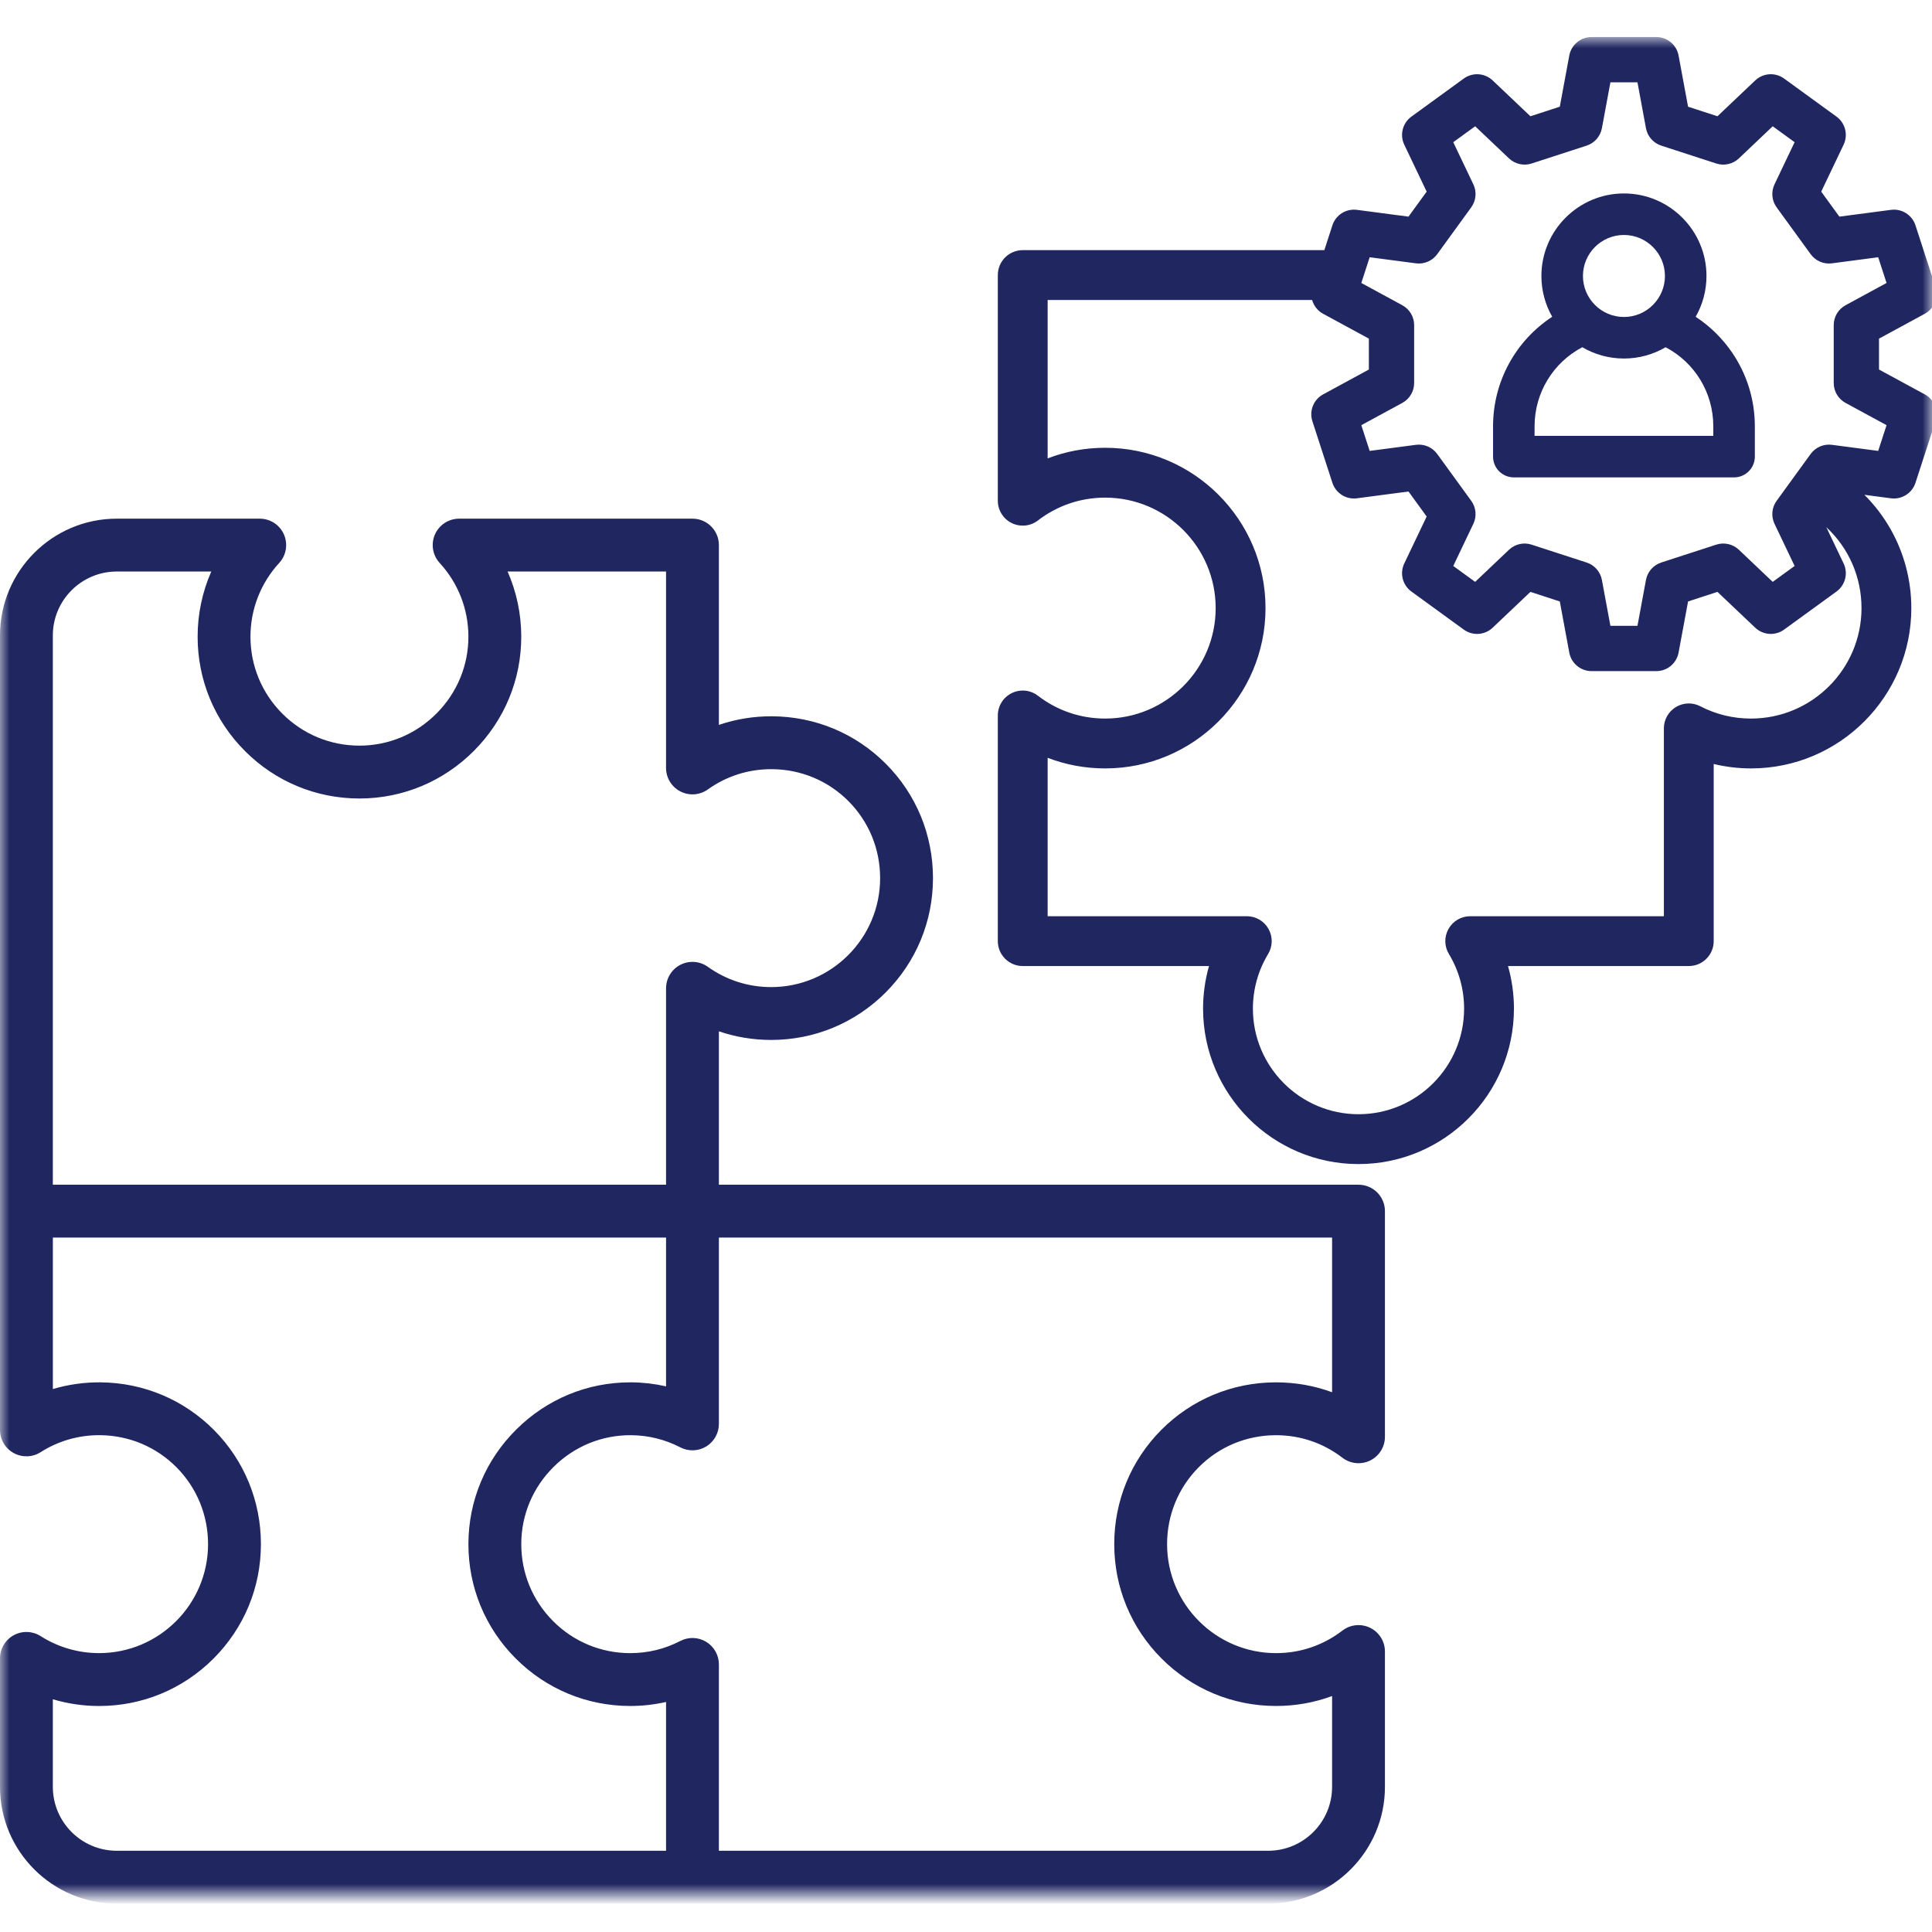 <svg width="100" height="100" viewBox="0 0 100 100" fill="none" xmlns="http://www.w3.org/2000/svg">
<g clip-path="url(#clip0_306_5021)">
<mask id="mask0_306_5021" style="mask-type:luminance" maskUnits="userSpaceOnUse" x="-1" y="1" width="102" height="98">
<path fill-rule="evenodd" clip-rule="evenodd" d="M-0.009 1.918H100V98.082H-0.009V1.918Z" fill="white"/>
</mask>
<g mask="url(#mask0_306_5021)">
<path d="M70.317 61.321H37.21V53.381C38.073 53.675 38.983 53.827 39.915 53.827C42.153 53.827 44.256 52.955 45.838 51.373C47.42 49.791 48.291 47.688 48.291 45.451C48.291 43.216 47.427 41.116 45.857 39.539C44.288 37.961 42.193 37.086 39.958 37.075C39.01 37.07 38.086 37.222 37.21 37.521V28.214C37.21 27.458 36.597 26.846 35.842 26.846H23.766C23.223 26.846 22.732 27.167 22.513 27.663C22.295 28.16 22.391 28.739 22.758 29.139C23.713 30.177 24.241 31.526 24.244 32.937C24.249 34.438 23.663 35.855 22.597 36.927C21.53 37.999 20.116 38.591 18.615 38.594C18.612 38.594 18.608 38.594 18.605 38.594C17.1 38.594 15.685 38.008 14.62 36.945C13.553 35.88 12.964 34.462 12.964 32.954C12.964 31.537 13.492 30.182 14.451 29.139C14.818 28.739 14.914 28.16 14.696 27.663C14.478 27.166 13.986 26.846 13.443 26.846H6.043C2.711 26.846 -0 29.557 -0 32.889V62.688V74.011C-0 74.51 0.272 74.97 0.71 75.21C1.148 75.45 1.682 75.433 2.103 75.164C3.025 74.577 4.093 74.271 5.194 74.285C6.693 74.302 8.096 74.895 9.144 75.955C10.191 77.015 10.769 78.425 10.769 79.925C10.769 83.035 8.238 85.565 5.129 85.565C4.052 85.565 3.006 85.26 2.103 84.685C1.682 84.417 1.148 84.399 0.71 84.639C0.272 84.879 -0 85.339 -0 85.839V92.486C-0 95.819 2.711 98.53 6.043 98.53H35.842H65.641C68.973 98.53 71.684 95.819 71.684 92.486V85.483C71.684 84.962 71.388 84.486 70.921 84.256C70.453 84.026 69.895 84.081 69.483 84.399C68.49 85.162 67.303 85.566 66.048 85.566C62.938 85.566 60.408 83.035 60.408 79.926C60.408 78.419 60.99 77.004 62.046 75.943C63.102 74.881 64.513 74.293 66.02 74.286C66.029 74.286 66.039 74.286 66.049 74.286C67.303 74.286 68.49 74.689 69.483 75.452C69.896 75.77 70.453 75.825 70.921 75.595C71.388 75.365 71.684 74.889 71.684 74.368V62.688C71.684 61.933 71.072 61.321 70.317 61.321ZM2.735 32.89C2.735 31.066 4.219 29.582 6.043 29.582H10.936C10.473 30.634 10.229 31.78 10.229 32.955C10.229 35.195 11.102 37.3 12.688 38.882C14.269 40.461 16.37 41.33 18.605 41.33C18.61 41.33 18.615 41.33 18.62 41.33C20.852 41.326 22.953 40.448 24.536 38.858C26.119 37.267 26.987 35.162 26.98 32.93C26.977 31.765 26.733 30.627 26.273 29.582H34.474V39.748C34.474 40.261 34.761 40.73 35.217 40.965C35.673 41.199 36.221 41.159 36.638 40.861C37.598 40.174 38.73 39.812 39.915 39.812C39.925 39.812 39.934 39.812 39.944 39.812C41.45 39.819 42.862 40.408 43.918 41.469C44.974 42.531 45.555 43.945 45.555 45.452C45.555 48.562 43.025 51.092 39.915 51.092C38.731 51.092 37.597 50.729 36.638 50.042C36.221 49.744 35.673 49.704 35.217 49.938C34.761 50.173 34.475 50.642 34.475 51.155V61.321H2.735V32.89ZM2.735 92.487V87.954C3.507 88.183 4.312 88.302 5.129 88.302C7.366 88.302 9.469 87.43 11.051 85.848C12.633 84.266 13.505 82.163 13.505 79.926C13.505 77.701 12.647 75.608 11.09 74.032C9.532 72.457 7.449 71.575 5.225 71.55C4.375 71.541 3.537 71.659 2.736 71.897V64.056H34.475V71.758C33.893 71.626 33.297 71.556 32.7 71.55C32.673 71.55 32.647 71.55 32.621 71.55C30.407 71.55 28.32 72.41 26.736 73.977C25.133 75.562 24.249 77.67 24.245 79.913C24.242 82.153 25.112 84.259 26.694 85.843C28.277 87.428 30.382 88.301 32.621 88.301C33.245 88.301 33.868 88.231 34.475 88.093V95.795H6.043C4.219 95.795 2.735 94.311 2.735 92.487ZM68.949 72.063C68.031 71.724 67.055 71.55 66.049 71.55C66.035 71.55 66.021 71.55 66.007 71.55C63.772 71.561 61.676 72.435 60.107 74.013C58.537 75.591 57.673 77.691 57.673 79.925C57.673 82.163 58.544 84.266 60.126 85.848C61.708 87.43 63.811 88.301 66.049 88.301C67.054 88.301 68.031 88.126 68.949 87.787V92.487C68.949 94.311 67.465 95.795 65.641 95.795H37.21V87.021V86.15C37.21 85.673 36.961 85.23 36.553 84.981C36.145 84.733 35.637 84.716 35.213 84.936C34.407 85.354 33.535 85.566 32.621 85.566C31.113 85.566 29.695 84.978 28.63 83.911C27.564 82.844 26.979 81.425 26.981 79.917C26.983 78.409 27.579 76.991 28.659 75.922C29.74 74.853 31.166 74.272 32.674 74.286C33.569 74.294 34.423 74.506 35.213 74.915C35.637 75.135 36.145 75.118 36.553 74.87C36.961 74.621 37.21 74.178 37.21 73.701V73.284V64.056H68.949V72.063H68.949Z" fill="#1f2660"/>
</g>
<mask id="mask1_306_5021" style="mask-type:luminance" maskUnits="userSpaceOnUse" x="-1" y="1" width="102" height="98">
<path fill-rule="evenodd" clip-rule="evenodd" d="M-0.009 1.918H100V98.082H-0.009V1.918Z" fill="white"/>
</mask>
<g mask="url(#mask1_306_5021)">
<path d="M87.767 16.397C88.123 15.774 88.327 15.053 88.327 14.285C88.327 11.929 86.41 10.013 84.055 10.013C81.7 10.013 79.783 11.93 79.783 14.285C79.783 15.052 79.987 15.773 80.342 16.396C78.451 17.633 77.28 19.749 77.28 22.065V23.634C77.28 24.227 77.761 24.709 78.355 24.709H89.755C90.349 24.709 90.83 24.227 90.83 23.634V22.065C90.83 20.692 90.421 19.369 89.648 18.241C89.142 17.503 88.504 16.88 87.767 16.397ZM84.055 12.162C85.225 12.162 86.177 13.115 86.177 14.285C86.177 15.455 85.225 16.407 84.055 16.407C82.885 16.407 81.933 15.455 81.933 14.285C81.932 13.115 82.884 12.162 84.055 12.162ZM88.68 22.559H79.429V22.065C79.429 20.334 80.387 18.767 81.899 17.972C82.532 18.343 83.269 18.557 84.055 18.557C84.841 18.557 85.577 18.344 86.211 17.972C87.725 18.767 88.68 20.328 88.68 22.065L88.68 22.559Z" fill="#1f2660"/>
</g>
<mask id="mask2_306_5021" style="mask-type:luminance" maskUnits="userSpaceOnUse" x="-1" y="1" width="102" height="98">
<path fill-rule="evenodd" clip-rule="evenodd" d="M-0.009 1.918H100V98.082H-0.009V1.918Z" fill="white"/>
</mask>
<g mask="url(#mask2_306_5021)">
<path d="M99.624 20.412L97.257 19.127V17.527L99.624 16.242C100.12 15.972 100.354 15.387 100.179 14.849L99.144 11.662C98.969 11.125 98.436 10.788 97.876 10.862L95.206 11.213L94.266 9.919L95.425 7.489C95.668 6.979 95.513 6.368 95.056 6.036L92.345 4.066C91.888 3.734 91.259 3.775 90.849 4.164L88.895 6.018L87.374 5.523L86.883 2.876C86.78 2.32 86.295 1.917 85.73 1.917H82.379C81.814 1.917 81.329 2.32 81.226 2.876L80.735 5.523L79.214 6.018L77.261 4.164C76.851 3.775 76.222 3.734 75.765 4.066L73.054 6.036C72.597 6.368 72.441 6.979 72.685 7.489L73.844 9.919L72.903 11.213L70.234 10.862C69.673 10.788 69.14 11.125 68.965 11.662L68.548 12.948H52.937C52.225 12.948 51.647 13.525 51.647 14.238V25.917C51.647 26.408 51.926 26.857 52.367 27.074C52.808 27.291 53.334 27.239 53.723 26.939C54.729 26.166 55.933 25.757 57.205 25.757C60.358 25.757 62.923 28.322 62.923 31.475C62.923 34.628 60.358 37.193 57.205 37.193C55.933 37.193 54.729 36.784 53.723 36.011C53.334 35.711 52.808 35.659 52.367 35.876C51.926 36.093 51.647 36.542 51.647 37.033V48.712C51.647 49.425 52.225 50.002 52.937 50.002H62.578C62.375 50.715 62.271 51.457 62.271 52.207C62.271 56.643 65.88 60.252 70.316 60.252C74.752 60.252 78.361 56.643 78.361 52.207C78.361 51.457 78.257 50.715 78.054 50.002H87.411C88.124 50.002 88.701 49.425 88.701 48.712V39.544C89.332 39.695 89.982 39.773 90.633 39.773C95.208 39.773 98.93 36.051 98.93 31.475C98.93 30.042 98.559 28.628 97.855 27.387C97.486 26.736 97.029 26.139 96.501 25.611L97.876 25.792C98.435 25.865 98.969 25.529 99.144 24.991L100.179 21.805C100.354 21.267 100.12 20.681 99.624 20.412ZM90.633 37.193C89.706 37.193 88.822 36.978 88.005 36.555C87.606 36.347 87.127 36.364 86.742 36.598C86.357 36.832 86.122 37.249 86.122 37.7V47.423H76.099C75.633 47.423 75.204 47.674 74.975 48.079C74.747 48.485 74.754 48.982 74.996 49.38C75.51 50.23 75.782 51.207 75.782 52.207C75.782 55.221 73.33 57.672 70.316 57.672C67.302 57.672 64.85 55.221 64.85 52.207C64.85 51.207 65.123 50.23 65.637 49.38C65.878 48.982 65.886 48.485 65.657 48.079C65.429 47.673 64.999 47.423 64.534 47.423H54.226V39.224C55.166 39.586 56.17 39.773 57.205 39.773C61.781 39.773 65.503 36.05 65.503 31.475C65.503 26.9 61.781 23.177 57.205 23.177C56.17 23.177 55.166 23.364 54.226 23.726V15.527H67.916C67.999 15.824 68.198 16.086 68.486 16.242L70.852 17.527V19.127L68.486 20.412C67.989 20.682 67.755 21.267 67.93 21.805L68.965 24.991C69.14 25.529 69.673 25.865 70.234 25.792L72.903 25.44L73.844 26.735L72.685 29.165C72.441 29.675 72.597 30.286 73.054 30.618L75.765 32.588C76.222 32.92 76.851 32.879 77.261 32.489L79.214 30.636L80.735 31.131L81.226 33.778C81.329 34.333 81.814 34.737 82.379 34.737H85.73C86.295 34.737 86.78 34.334 86.883 33.778L87.374 31.131L88.895 30.636L90.849 32.489C91.259 32.879 91.888 32.92 92.345 32.588L95.056 30.618C95.513 30.286 95.668 29.675 95.425 29.165L94.529 27.287C95.685 28.358 96.351 29.86 96.351 31.475C96.352 34.628 93.786 37.193 90.633 37.193ZM97.215 23.339L94.821 23.024C94.395 22.968 93.972 23.15 93.719 23.498L91.959 25.921C91.706 26.268 91.664 26.727 91.849 27.114L92.889 29.294L91.755 30.118L90.004 28.455C89.692 28.16 89.243 28.058 88.834 28.191L85.986 29.116C85.577 29.249 85.274 29.595 85.195 30.018L84.755 32.392H83.354L82.914 30.018C82.836 29.595 82.532 29.249 82.123 29.116L79.275 28.191C78.866 28.058 78.417 28.16 78.106 28.455L76.354 30.118L75.22 29.294L76.26 27.114C76.445 26.727 76.403 26.268 76.15 25.921L74.39 23.498C74.137 23.15 73.715 22.968 73.288 23.024L70.894 23.339L70.461 22.007L72.583 20.855C72.961 20.65 73.196 20.255 73.196 19.825V16.829C73.196 16.399 72.961 16.004 72.583 15.799L70.461 14.647L70.894 13.315L73.288 13.63C73.714 13.686 74.137 13.504 74.39 13.156L76.15 10.733C76.403 10.386 76.445 9.927 76.26 9.54L75.22 7.36L76.354 6.536L78.106 8.199C78.417 8.494 78.866 8.596 79.275 8.463L82.123 7.538C82.532 7.405 82.835 7.059 82.914 6.636L83.354 4.262H84.755L85.195 6.636C85.273 7.059 85.577 7.405 85.986 7.538L88.834 8.463C89.243 8.596 89.692 8.494 90.004 8.199L91.755 6.536L92.889 7.36L91.849 9.54C91.664 9.927 91.706 10.386 91.959 10.733L93.719 13.156C93.972 13.504 94.394 13.686 94.821 13.63L97.215 13.315L97.648 14.647L95.526 15.799C95.148 16.004 94.913 16.399 94.913 16.829V19.824C94.913 20.254 95.148 20.65 95.526 20.855L97.648 22.007L97.215 23.339Z" fill="#1f2660"/>
</g>
</g>
<defs>
<clipPath id="clip0_306_5021">
<rect width="100" height="100" fill="white"/>
</clipPath>
</defs>
</svg>
